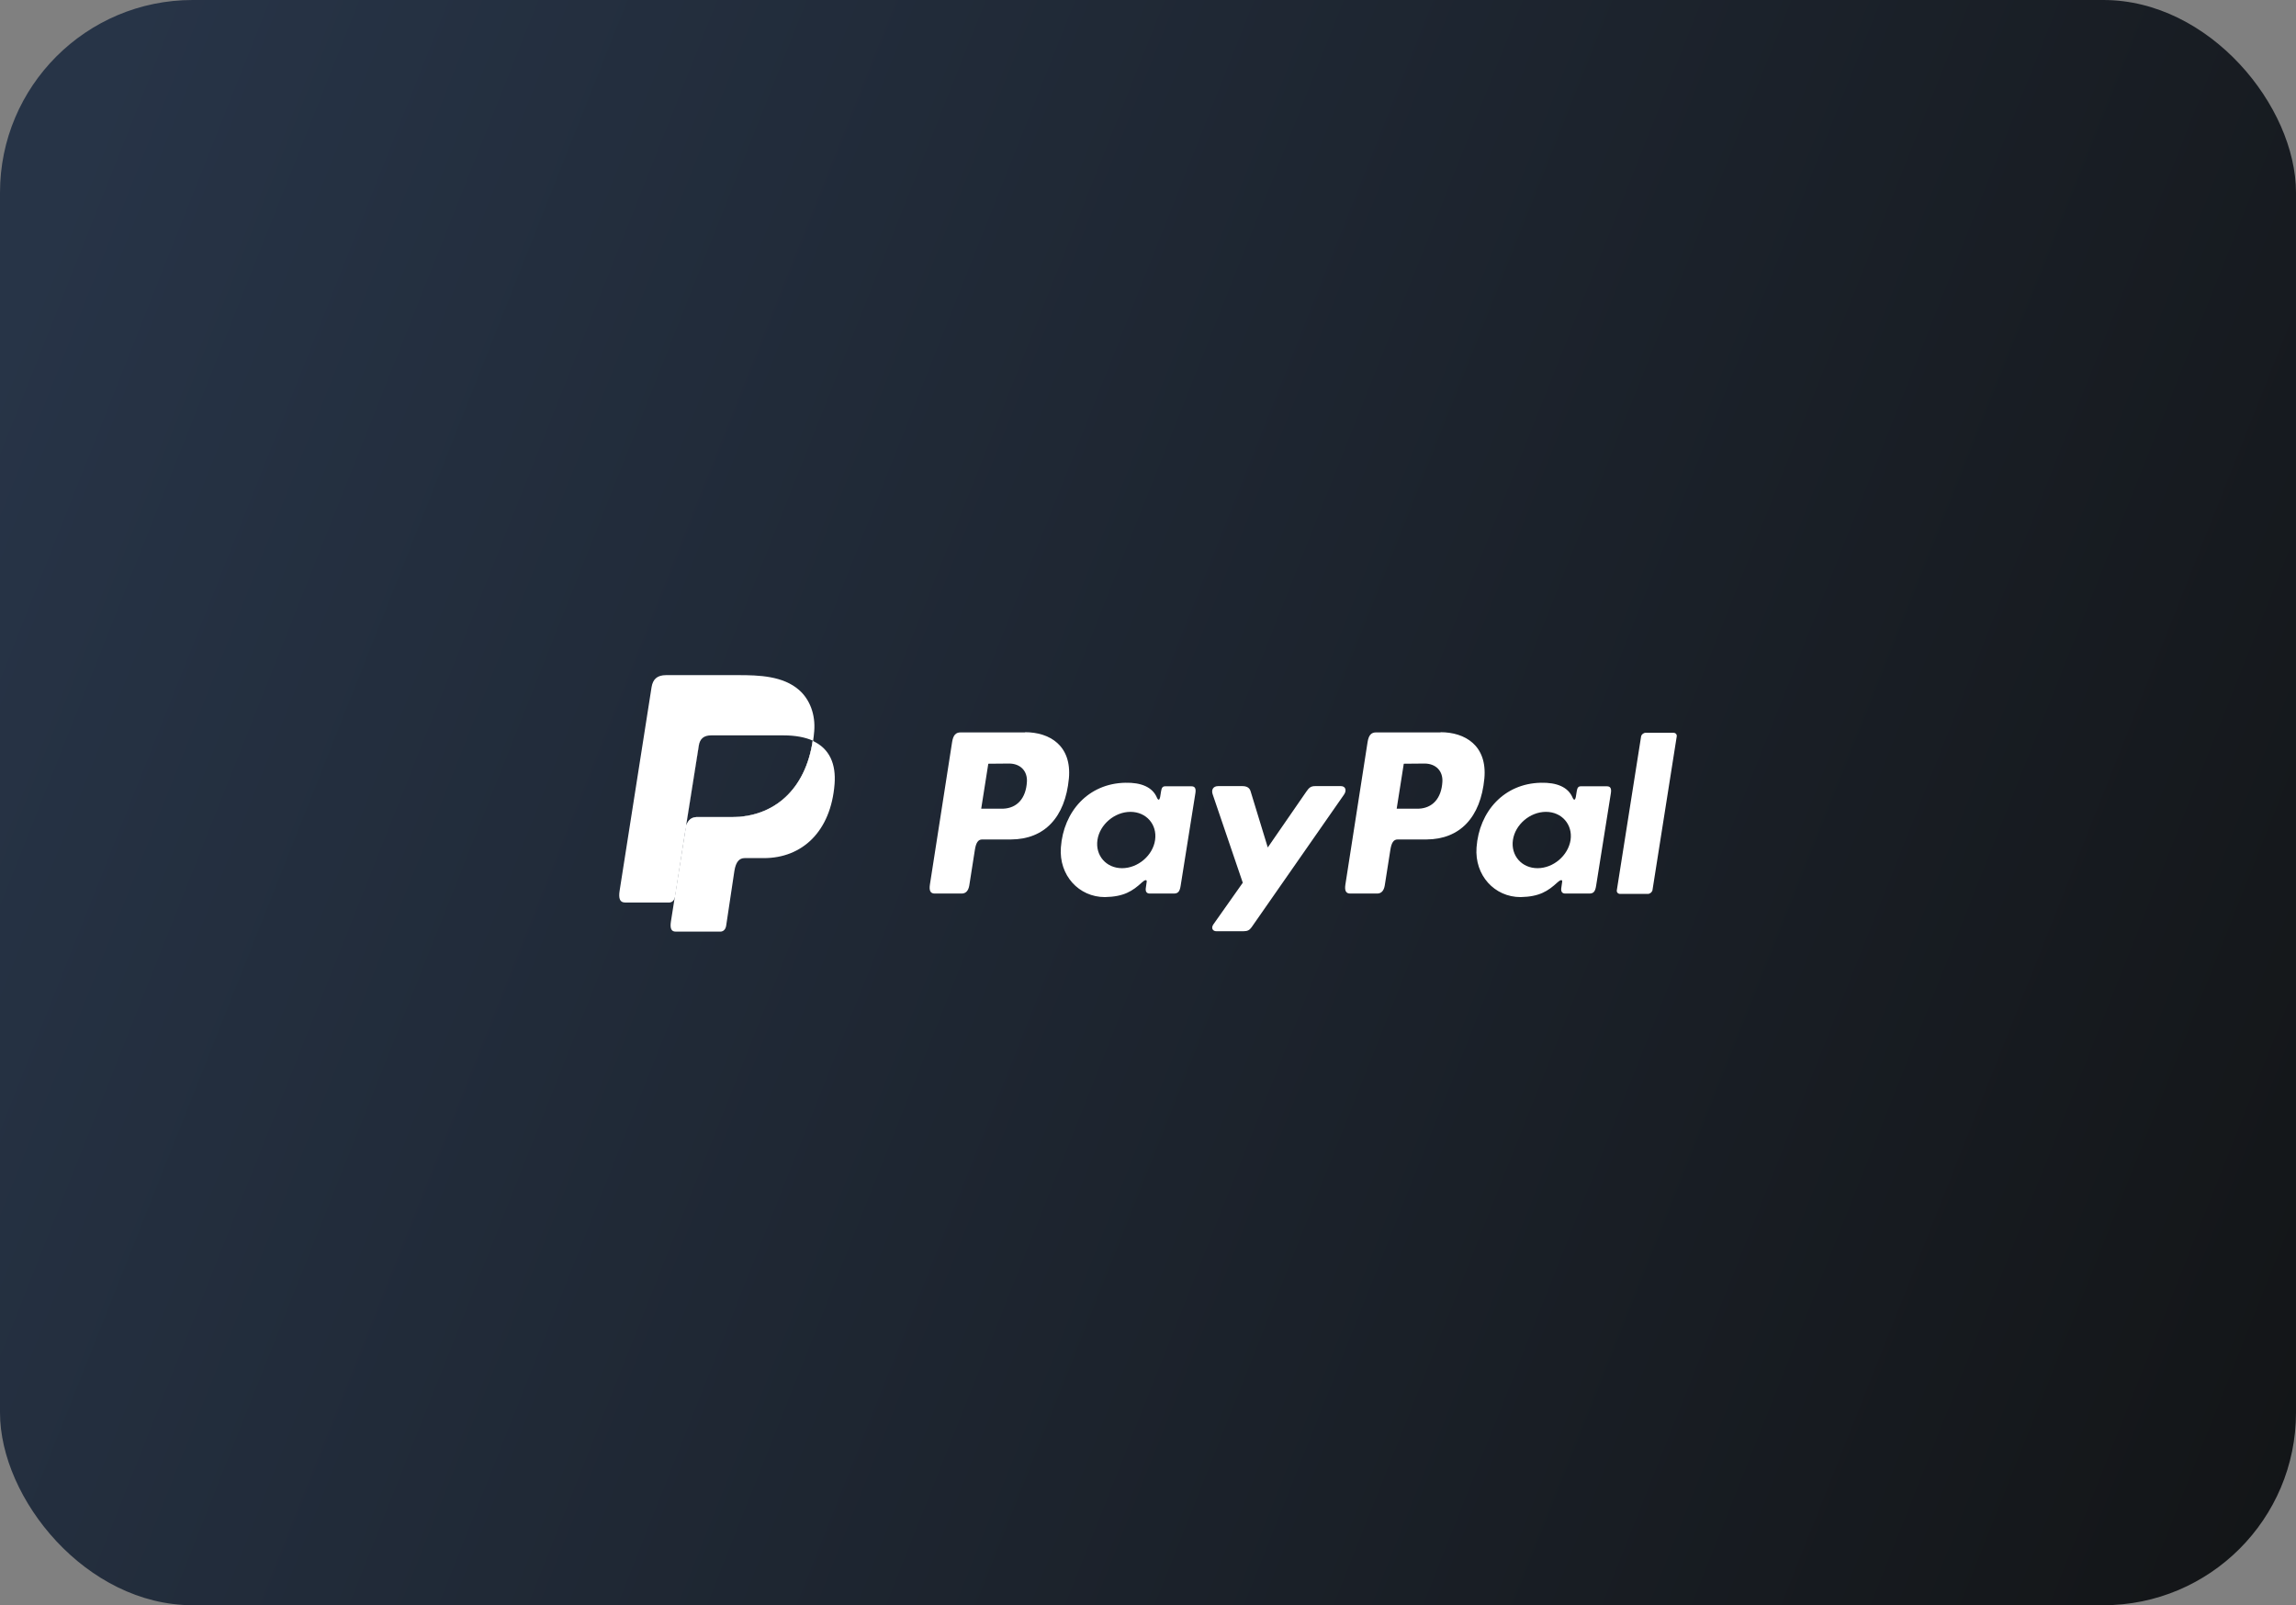 <?xml version="1.0" encoding="UTF-8"?> <svg xmlns="http://www.w3.org/2000/svg" width="286" height="200" viewBox="0 0 286 200" fill="none"><rect x="0" y="0" width="286" height="200" fill="#808080" stroke="none"/><rect width="286" height="200" rx="24" fill="url(#paint0_linear_6909_19367)"></rect><g clip-path="url(#clip0_6909_19367)"><path fill-rule="evenodd" clip-rule="evenodd" d="M91.989 84.116H82.972C81.88 84.116 81.322 84.604 81.16 85.627L77.186 110.958C77.023 111.98 77.232 112.445 77.86 112.445H83.414C83.809 112.399 84.041 112.096 84.111 111.585L85.343 103.684C85.552 102.336 86.04 101.825 86.807 101.825H91.246C96.753 101.825 100.867 97.967 101.424 91.088C101.587 89.043 100.89 87.16 99.542 85.975C97.543 84.209 94.522 84.116 91.989 84.116ZM87.039 92.924L85.459 102.894C85.738 102.127 86.156 101.825 86.76 101.801H91.176C96.381 101.801 100.332 98.408 101.238 92.273C100.286 91.855 99.077 91.622 97.59 91.622H88.596C87.667 91.622 87.179 92.041 87.039 92.924Z" fill="white"></path><path fill-rule="evenodd" clip-rule="evenodd" d="M87.039 92.924L85.459 102.894C85.738 102.127 86.156 101.825 86.76 101.801H91.176C96.372 101.801 100.318 98.421 101.234 92.307C103.345 93.265 104.15 95.199 103.958 97.688C103.493 103.614 99.914 106.914 95.15 106.914H92.756C92.106 106.914 91.664 107.356 91.478 108.518L90.456 115.327C90.386 115.768 90.154 116.024 89.805 116.071H84.158C83.623 116.071 83.437 115.676 83.577 114.792L87.016 92.971C87.045 92.813 87.083 92.669 87.132 92.541C87.092 92.657 87.061 92.785 87.039 92.924Z" fill="white"></path><path fill-rule="evenodd" clip-rule="evenodd" d="M127.685 91.227C130.729 91.227 133.518 92.877 133.146 96.991C132.682 101.871 130.079 104.567 125.942 104.59H122.34C121.829 104.59 121.573 105.008 121.434 105.892L120.737 110.33C120.62 111.004 120.295 111.33 119.784 111.33H116.437C115.903 111.33 115.717 110.981 115.833 110.214L118.598 92.459C118.738 91.576 119.063 91.251 119.668 91.251H127.685V91.227ZM122.224 100.756H124.966C126.663 100.686 127.801 99.501 127.918 97.386C127.987 96.061 127.104 95.132 125.687 95.132L123.107 95.155L122.224 100.756ZM142.256 109.935C142.558 109.656 142.884 109.517 142.837 109.865L142.721 110.679C142.675 111.097 142.837 111.33 143.232 111.33H146.207C146.718 111.33 146.951 111.12 147.067 110.354L148.903 98.827C148.996 98.246 148.856 97.967 148.415 97.967H145.138C144.836 97.967 144.696 98.13 144.627 98.594L144.51 99.315C144.441 99.687 144.278 99.756 144.115 99.385C143.558 98.06 142.14 97.479 140.165 97.525C135.563 97.618 132.472 101.104 132.147 105.589C131.891 109.052 134.378 111.771 137.632 111.771C140.002 111.725 141.071 111.027 142.256 109.935ZM139.77 108.169C137.794 108.169 136.423 106.589 136.702 104.66C136.981 102.731 138.84 101.151 140.815 101.151C142.791 101.151 144.162 102.731 143.883 104.66C143.604 106.589 141.745 108.169 139.77 108.169ZM154.759 97.944H151.738C151.11 97.944 150.855 98.408 151.064 98.989L154.806 109.982L151.134 115.187C150.832 115.629 151.064 116.024 151.506 116.024H154.898C155.41 116.024 155.642 115.884 155.898 115.536L167.425 98.989C167.773 98.478 167.61 97.944 167.029 97.944H163.822C163.265 97.944 163.056 98.153 162.73 98.618L157.92 105.589L155.782 98.594C155.665 98.176 155.34 97.944 154.759 97.944Z" fill="white"></path><path fill-rule="evenodd" clip-rule="evenodd" d="M179.439 91.227C182.483 91.227 185.272 92.877 184.9 96.991C184.435 101.871 181.833 104.567 177.696 104.59H174.094C173.583 104.59 173.327 105.008 173.188 105.892L172.49 110.33C172.374 111.004 172.049 111.33 171.538 111.33H168.191C167.657 111.33 167.471 110.981 167.587 110.214L170.352 92.459C170.492 91.576 170.817 91.251 171.421 91.251H179.439V91.227ZM173.978 100.756H176.72C178.416 100.686 179.555 99.501 179.671 97.386C179.741 96.061 178.858 95.132 177.44 95.132L174.861 95.155L173.978 100.756ZM194.01 109.935C194.312 109.656 194.638 109.517 194.591 109.865L194.475 110.679C194.428 111.097 194.591 111.33 194.986 111.33H197.961C198.472 111.33 198.705 111.12 198.821 110.354L200.657 98.827C200.75 98.246 200.61 97.967 200.169 97.967H196.915C196.613 97.967 196.474 98.13 196.404 98.594L196.288 99.315C196.218 99.687 196.055 99.756 195.893 99.385C195.335 98.06 193.917 97.479 191.942 97.525C187.34 97.618 184.25 101.104 183.924 105.589C183.669 109.052 186.155 111.771 189.409 111.771C191.756 111.725 192.825 111.027 194.01 109.935ZM191.524 108.169C189.548 108.169 188.177 106.589 188.456 104.66C188.735 102.731 190.594 101.151 192.569 101.151C194.545 101.151 195.916 102.731 195.637 104.66C195.335 106.589 193.499 108.169 191.524 108.169ZM205.258 111.376H201.819C201.54 111.376 201.354 111.167 201.4 110.911L204.421 91.762C204.468 91.506 204.724 91.297 205.002 91.297H208.442C208.721 91.297 208.907 91.506 208.86 91.762L205.839 110.911C205.793 111.144 205.537 111.376 205.258 111.376Z" fill="white"></path></g><defs><linearGradient id="paint0_linear_6909_19367" x1="11.948" y1="12.5" x2="310.529" y2="130.967" gradientUnits="userSpaceOnUse"><stop stop-color="#273447"></stop><stop offset="1" stop-color="#131517"></stop></linearGradient><clipPath id="clip0_6909_19367"><rect width="132" height="33" fill="white" transform="translate(77 84)"></rect></clipPath></defs></svg> 